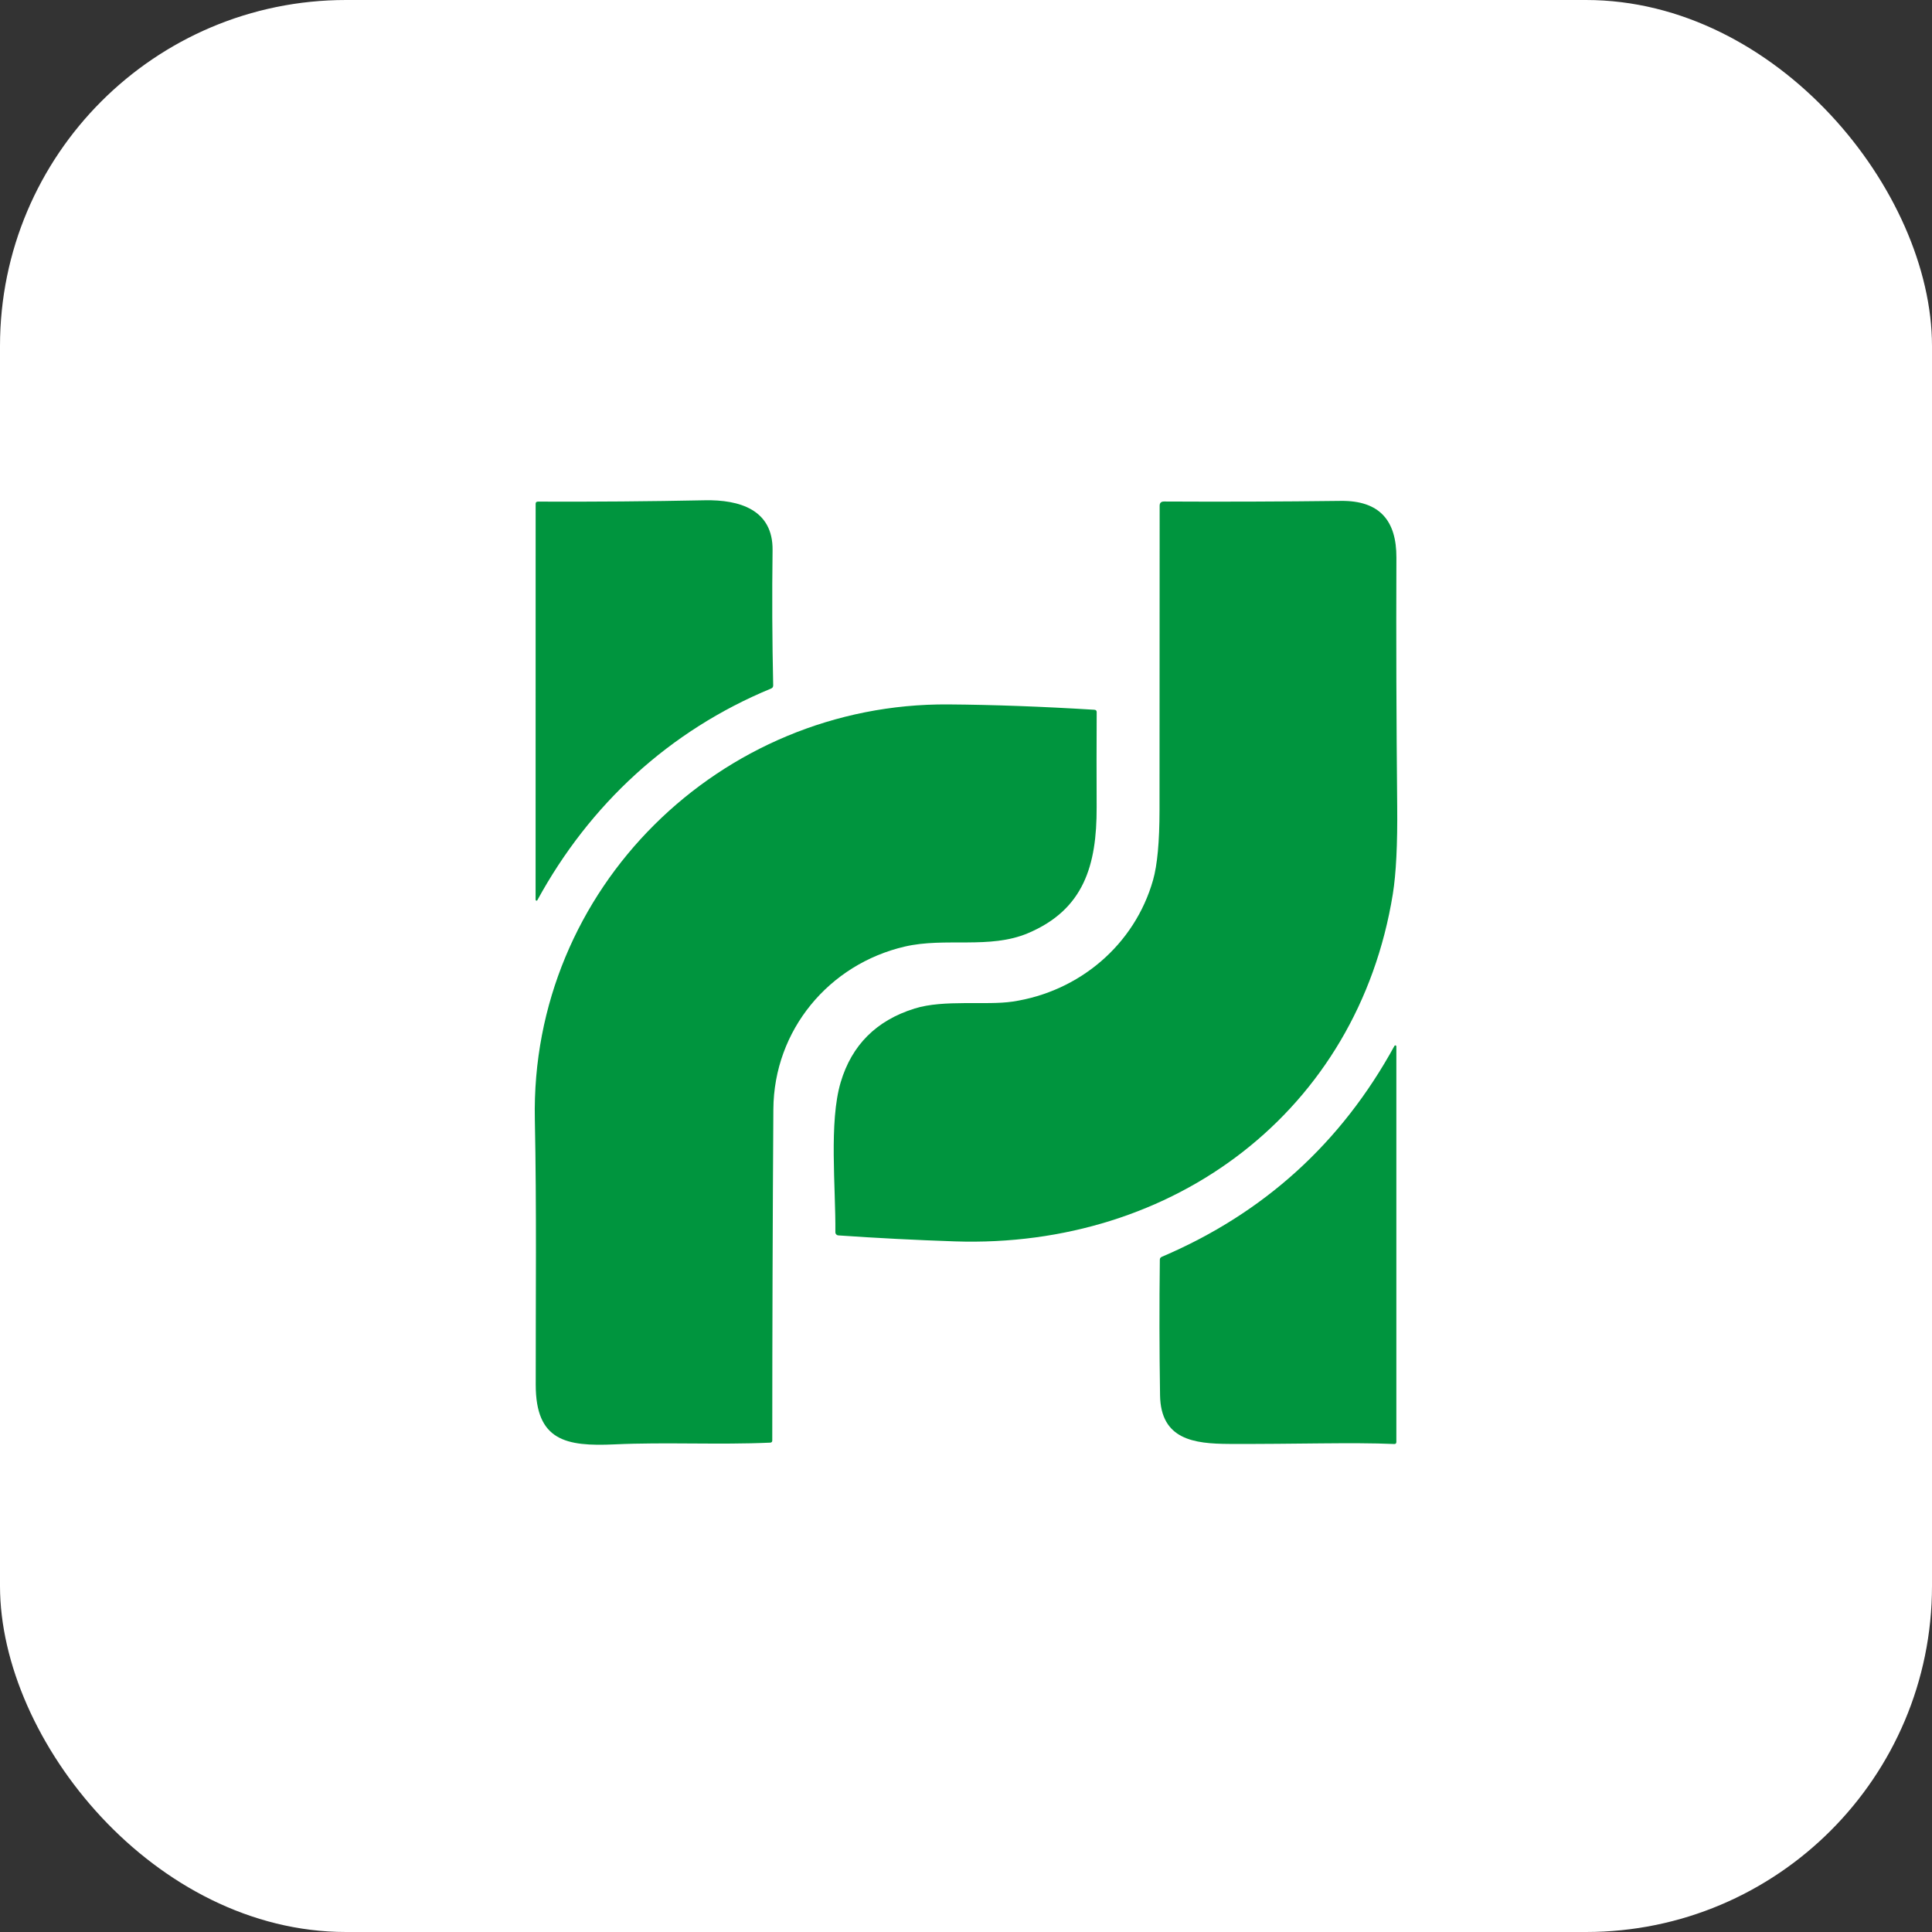 <svg width="134" height="134" viewBox="0 0 134 134" fill="none" xmlns="http://www.w3.org/2000/svg">
<rect x="0" y="0" width="134" height="134" fill="#333333" stroke="none"/>
<rect width="134" height="134" rx="24" fill="white"/>
<path d="M53.483 47.755C46.423 50.671 40.883 55.809 37.268 62.439C37.261 62.45 37.25 62.46 37.237 62.465C37.224 62.47 37.21 62.471 37.197 62.468C37.183 62.465 37.171 62.457 37.162 62.446C37.154 62.435 37.149 62.422 37.148 62.408L37.151 34.944C37.151 34.842 37.203 34.791 37.308 34.791C41.179 34.807 45.039 34.776 48.888 34.698C51.276 34.652 53.621 35.34 53.584 38.167C53.543 41.289 53.558 44.413 53.627 47.537C53.629 47.642 53.581 47.714 53.483 47.755Z" fill="#00953E"/>
<path d="M70.223 69.47C74.867 68.78 78.7 65.52 79.974 61.039C80.271 59.995 80.42 58.378 80.422 56.187C80.43 49.221 80.433 42.185 80.431 35.079C80.431 34.883 80.531 34.784 80.729 34.784C84.752 34.807 88.839 34.792 92.991 34.741C95.713 34.708 96.861 36.135 96.852 38.673C96.831 44.417 96.85 50.157 96.907 55.895C96.934 58.555 96.832 60.595 96.603 62.015C94.169 77.052 81.435 86.606 66.23 86.1C63.541 86.01 60.845 85.872 58.142 85.685C58.087 85.682 58.035 85.657 57.997 85.616C57.959 85.575 57.938 85.521 57.94 85.464C57.967 82.318 57.488 77.837 58.308 75.066C59.077 72.479 60.787 70.774 63.437 69.949C65.475 69.314 68.372 69.743 70.223 69.47Z" fill="#00953E"/>
<path d="M42.627 100.179C39.244 100.335 37.157 99.924 37.157 96.041C37.151 89.915 37.222 83.779 37.096 77.656C36.764 61.61 49.996 48.74 65.775 48.857C68.877 48.88 72.255 49.003 75.907 49.228C76.011 49.235 76.064 49.29 76.064 49.394C76.053 51.596 76.052 53.795 76.061 55.993C76.073 60.014 75.177 63.086 71.297 64.725C68.633 65.852 65.561 64.998 62.755 65.652C57.498 66.874 53.673 71.444 53.639 76.938C53.59 84.593 53.565 92.25 53.563 99.909C53.563 100.003 53.516 100.053 53.422 100.059C49.812 100.222 46.212 100.013 42.627 100.179Z" fill="#00953E"/>
<path d="M96.701 100.154C93.727 100.025 89.937 100.169 85.262 100.148C82.813 100.139 80.505 99.85 80.459 96.772C80.41 93.637 80.405 90.503 80.444 87.37C80.445 87.274 80.491 87.208 80.579 87.171C87.648 84.157 93.028 79.28 96.717 72.54C96.725 72.526 96.736 72.516 96.751 72.51C96.765 72.504 96.781 72.502 96.796 72.506C96.811 72.51 96.824 72.519 96.834 72.531C96.843 72.543 96.849 72.558 96.849 72.573V100.01C96.849 100.11 96.8 100.158 96.701 100.154Z" fill="#00953E"/>
</svg>
